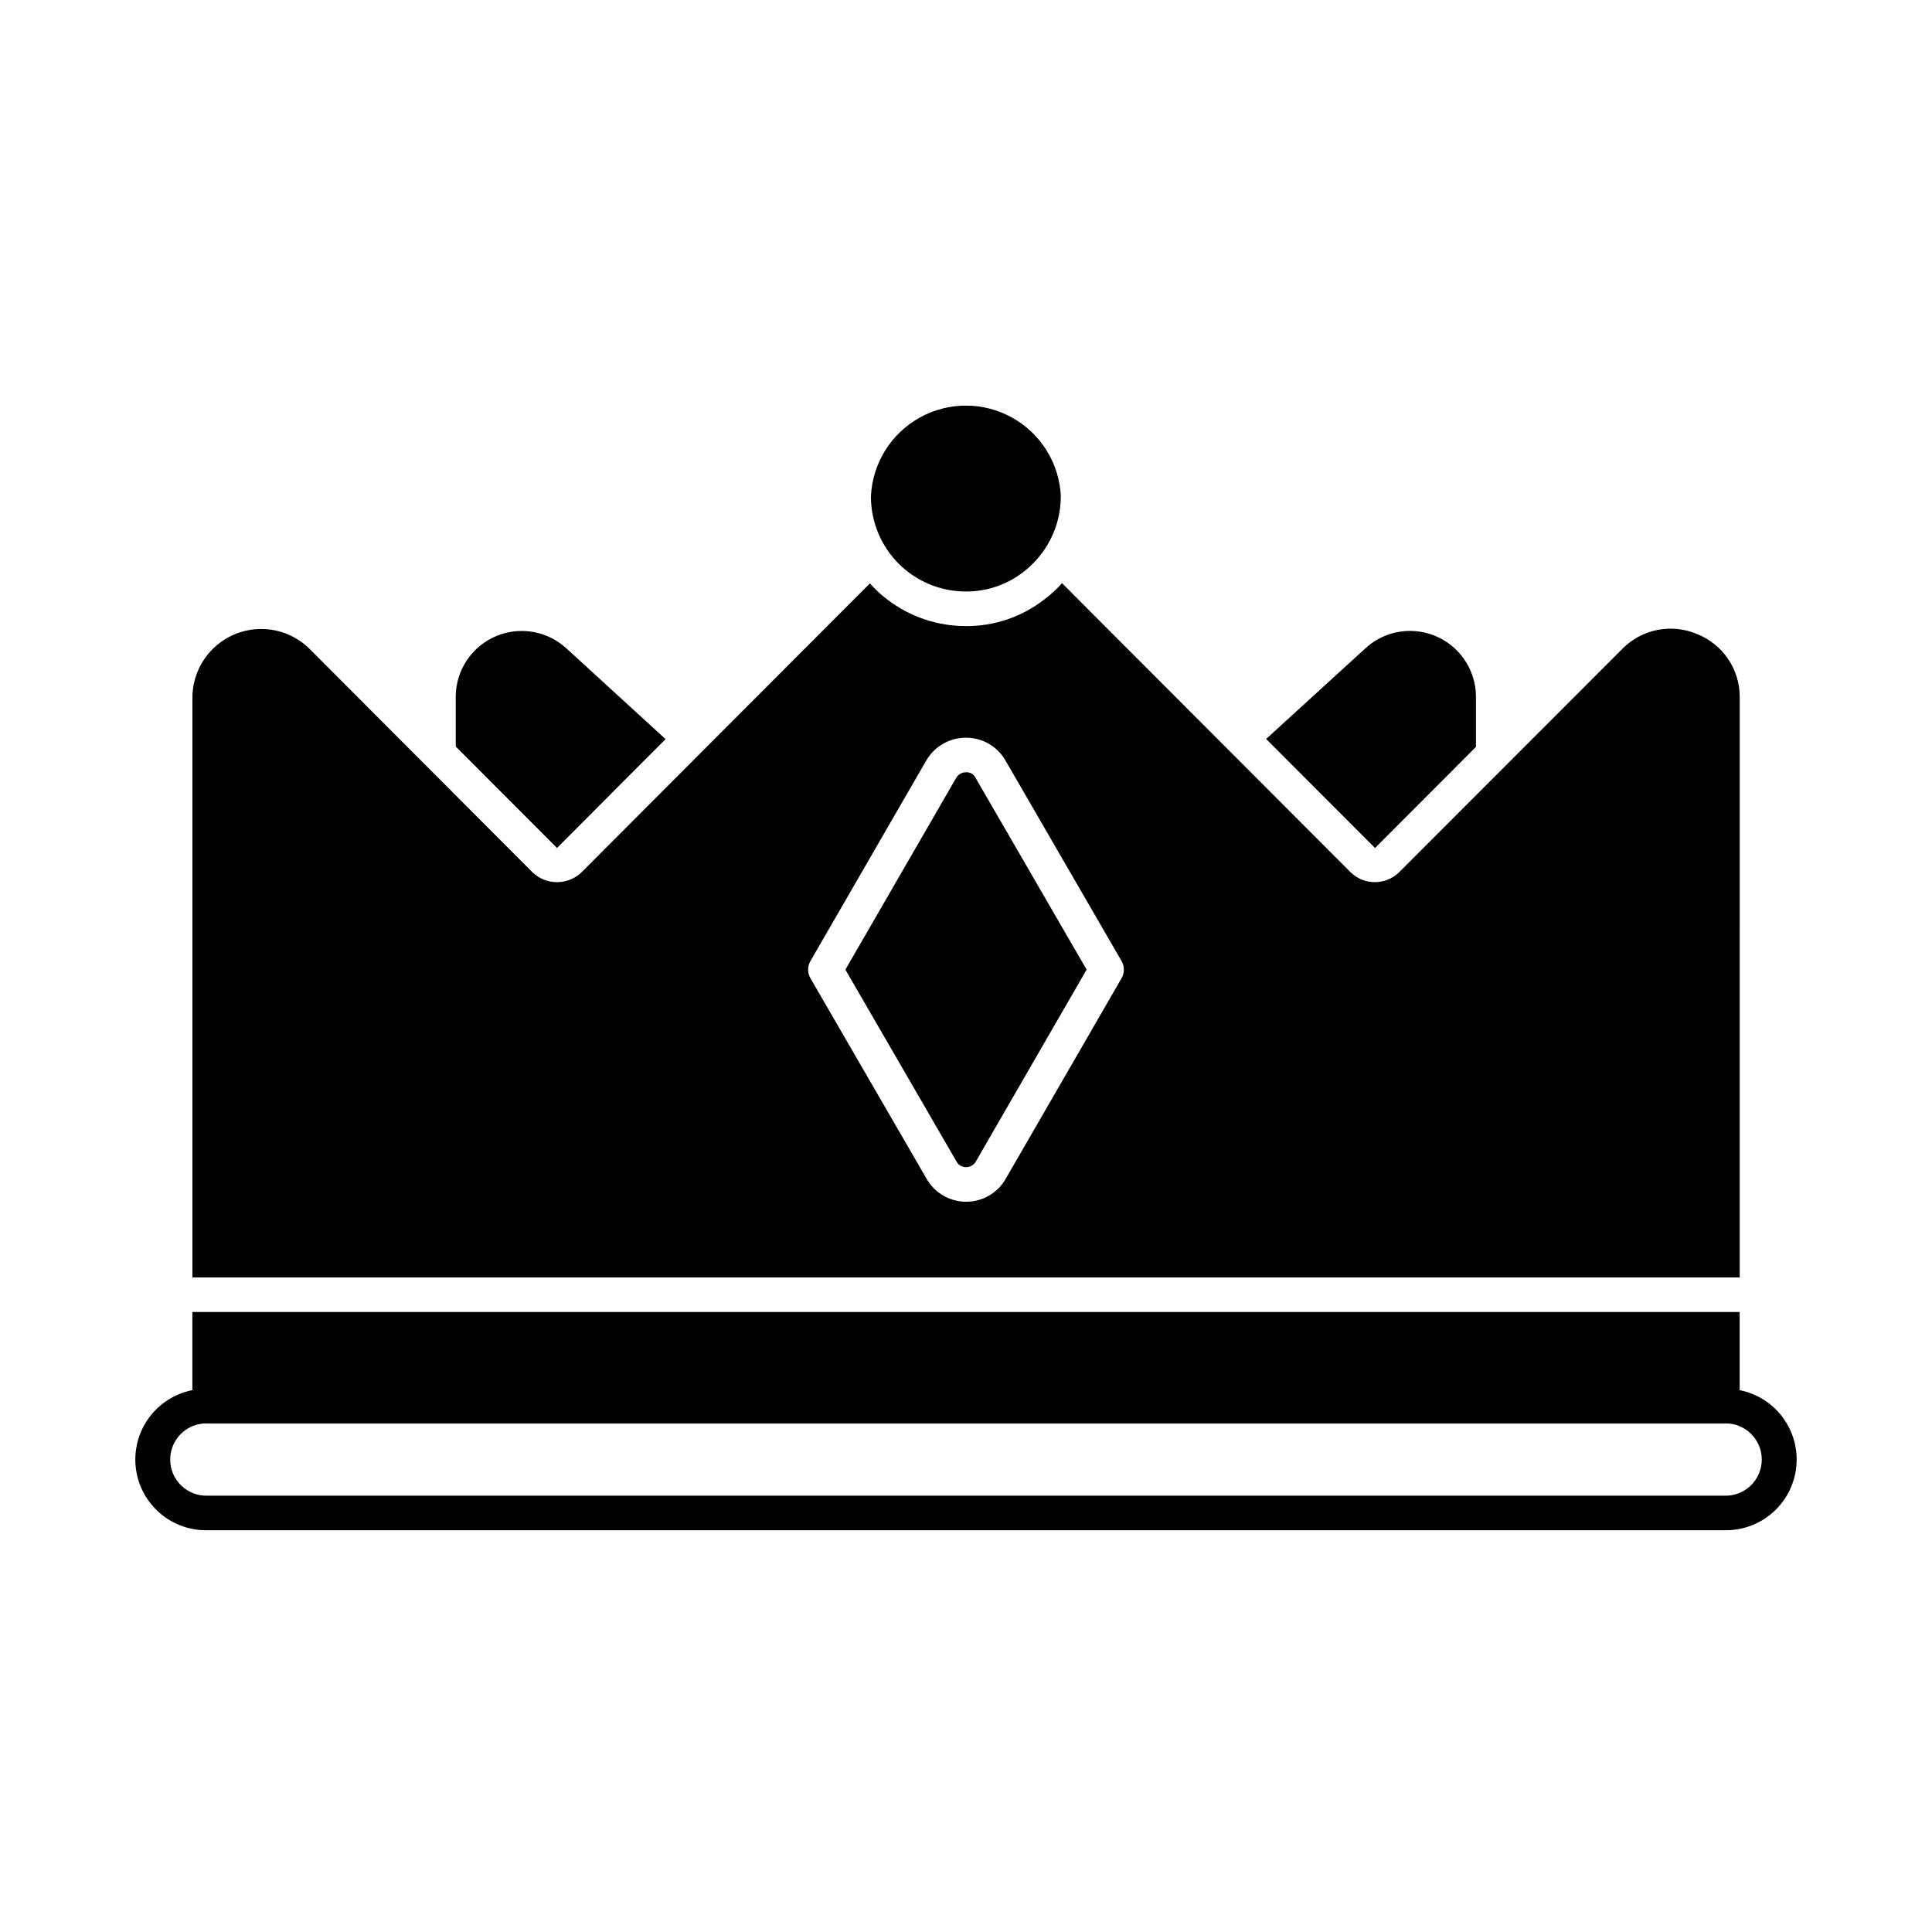 <?xml version="1.0" encoding="UTF-8"?>
<!-- Uploaded to: ICON Repo, www.iconrepo.com, Generator: ICON Repo Mixer Tools -->
<svg fill="#000000" width="800px" height="800px" version="1.1" viewBox="144 144 512 512" xmlns="http://www.w3.org/2000/svg">
 <g>
  <path d="m320.38 339.87-28.762 28.855-26.84-26.887v-13.238 0.004c0.023-4.527 1.801-8.867 4.961-12.109 3.16-3.242 7.453-5.133 11.977-5.273 4.523-0.145 8.926 1.473 12.281 4.512z"/>
  <path d="m535.14 328.61v13.328l-26.746 26.793-28.855-28.898 26.383-24.09v-0.004c3.352-3.047 7.758-4.672 12.285-4.531s8.824 2.031 11.984 5.277c3.16 3.246 4.934 7.594 4.949 12.125z"/>
  <path d="m601.1 549.53h-402.21c-5.019 0.082-9.863-1.859-13.441-5.383-3.578-3.523-5.59-8.332-5.59-13.355 0-5.019 2.012-9.832 5.59-13.355 3.578-3.523 8.422-5.461 13.441-5.383h402.21c5.019-0.078 9.863 1.859 13.441 5.383 3.578 3.523 5.594 8.336 5.594 13.355 0 5.023-2.016 9.832-5.594 13.355-3.578 3.523-8.422 5.465-13.441 5.383zm-402.21-28.316c-2.574-0.059-5.066 0.926-6.91 2.731-1.84 1.801-2.879 4.269-2.879 6.848 0 2.578 1.039 5.047 2.879 6.848 1.844 1.805 4.336 2.789 6.91 2.731h402.21c2.578 0.059 5.066-0.926 6.91-2.731 1.84-1.801 2.879-4.269 2.879-6.848 0-2.578-1.039-5.047-2.879-6.848-1.844-1.805-4.332-2.789-6.91-2.731z"/>
  <path d="m425.12 275.61c-0.023 7.863-3.715 15.266-9.984 20.016-4.332 3.352-9.664 5.156-15.141 5.129-6.68 0.012-13.086-2.633-17.812-7.348-4.723-4.719-7.379-11.121-7.379-17.797 0.371-8.738 5.25-16.656 12.883-20.918 7.633-4.266 16.934-4.266 24.566 0 7.637 4.262 12.512 12.18 12.887 20.918z"/>
  <path d="m194.98 491.69v24.93c0 1.215 0.48 2.379 1.34 3.238s2.023 1.34 3.238 1.34h400.89c1.215 0 2.383-0.48 3.238-1.34 0.859-0.859 1.344-2.023 1.344-3.238v-24.93z"/>
  <path d="m400.03 453.3c1.07 0.008 2.059-0.566 2.582-1.5l29.355-50.84-29.445-50.84h-0.004c-0.461-0.953-1.461-1.527-2.516-1.457-1.078-0.008-2.078 0.566-2.613 1.5l-29.352 50.805 29.445 50.84c0.492 0.945 1.48 1.527 2.547 1.492z"/>
  <path d="m593.81 312.06c-3.328-1.434-7.016-1.82-10.57-1.117-3.559 0.703-6.816 2.465-9.352 5.055l-59.082 59.129c-3.562 3.516-9.285 3.535-12.871 0.047l-76.488-76.625c-1.445 1.625-3.059 3.102-4.809 4.394-5.906 4.57-13.172 7.023-20.637 6.973-7.496 0.02-14.785-2.426-20.75-6.961-1.719-1.281-3.301-2.742-4.715-4.352l-76.395 76.535-0.004-0.004c-3.613 3.519-9.367 3.539-13.008 0.047l-59.039-59.176h0.004c-3.426-3.414-8.07-5.328-12.906-5.32-4.84 0.012-9.473 1.941-12.887 5.371-3.41 3.43-5.32 8.074-5.309 12.91v153.57h410.05l0.004-153.71c0.027-3.602-1.027-7.129-3.031-10.121-2.008-2.992-4.867-5.309-8.211-6.648zm-152.59 91.195-30.688 53.129c-2.144 3.773-6.148 6.098-10.488 6.094h-0.043c-4.32-0.016-8.305-2.34-10.445-6.094l-30.777-53.129c-0.824-1.414-0.824-3.164 0-4.578l30.688-53.129c2.176-3.754 6.195-6.062 10.535-6.047h0.09c4.309 0.016 8.277 2.34 10.398 6.094l30.73 53.082c0.824 1.414 0.824 3.164 0 4.578z"/>
 </g>
</svg>
